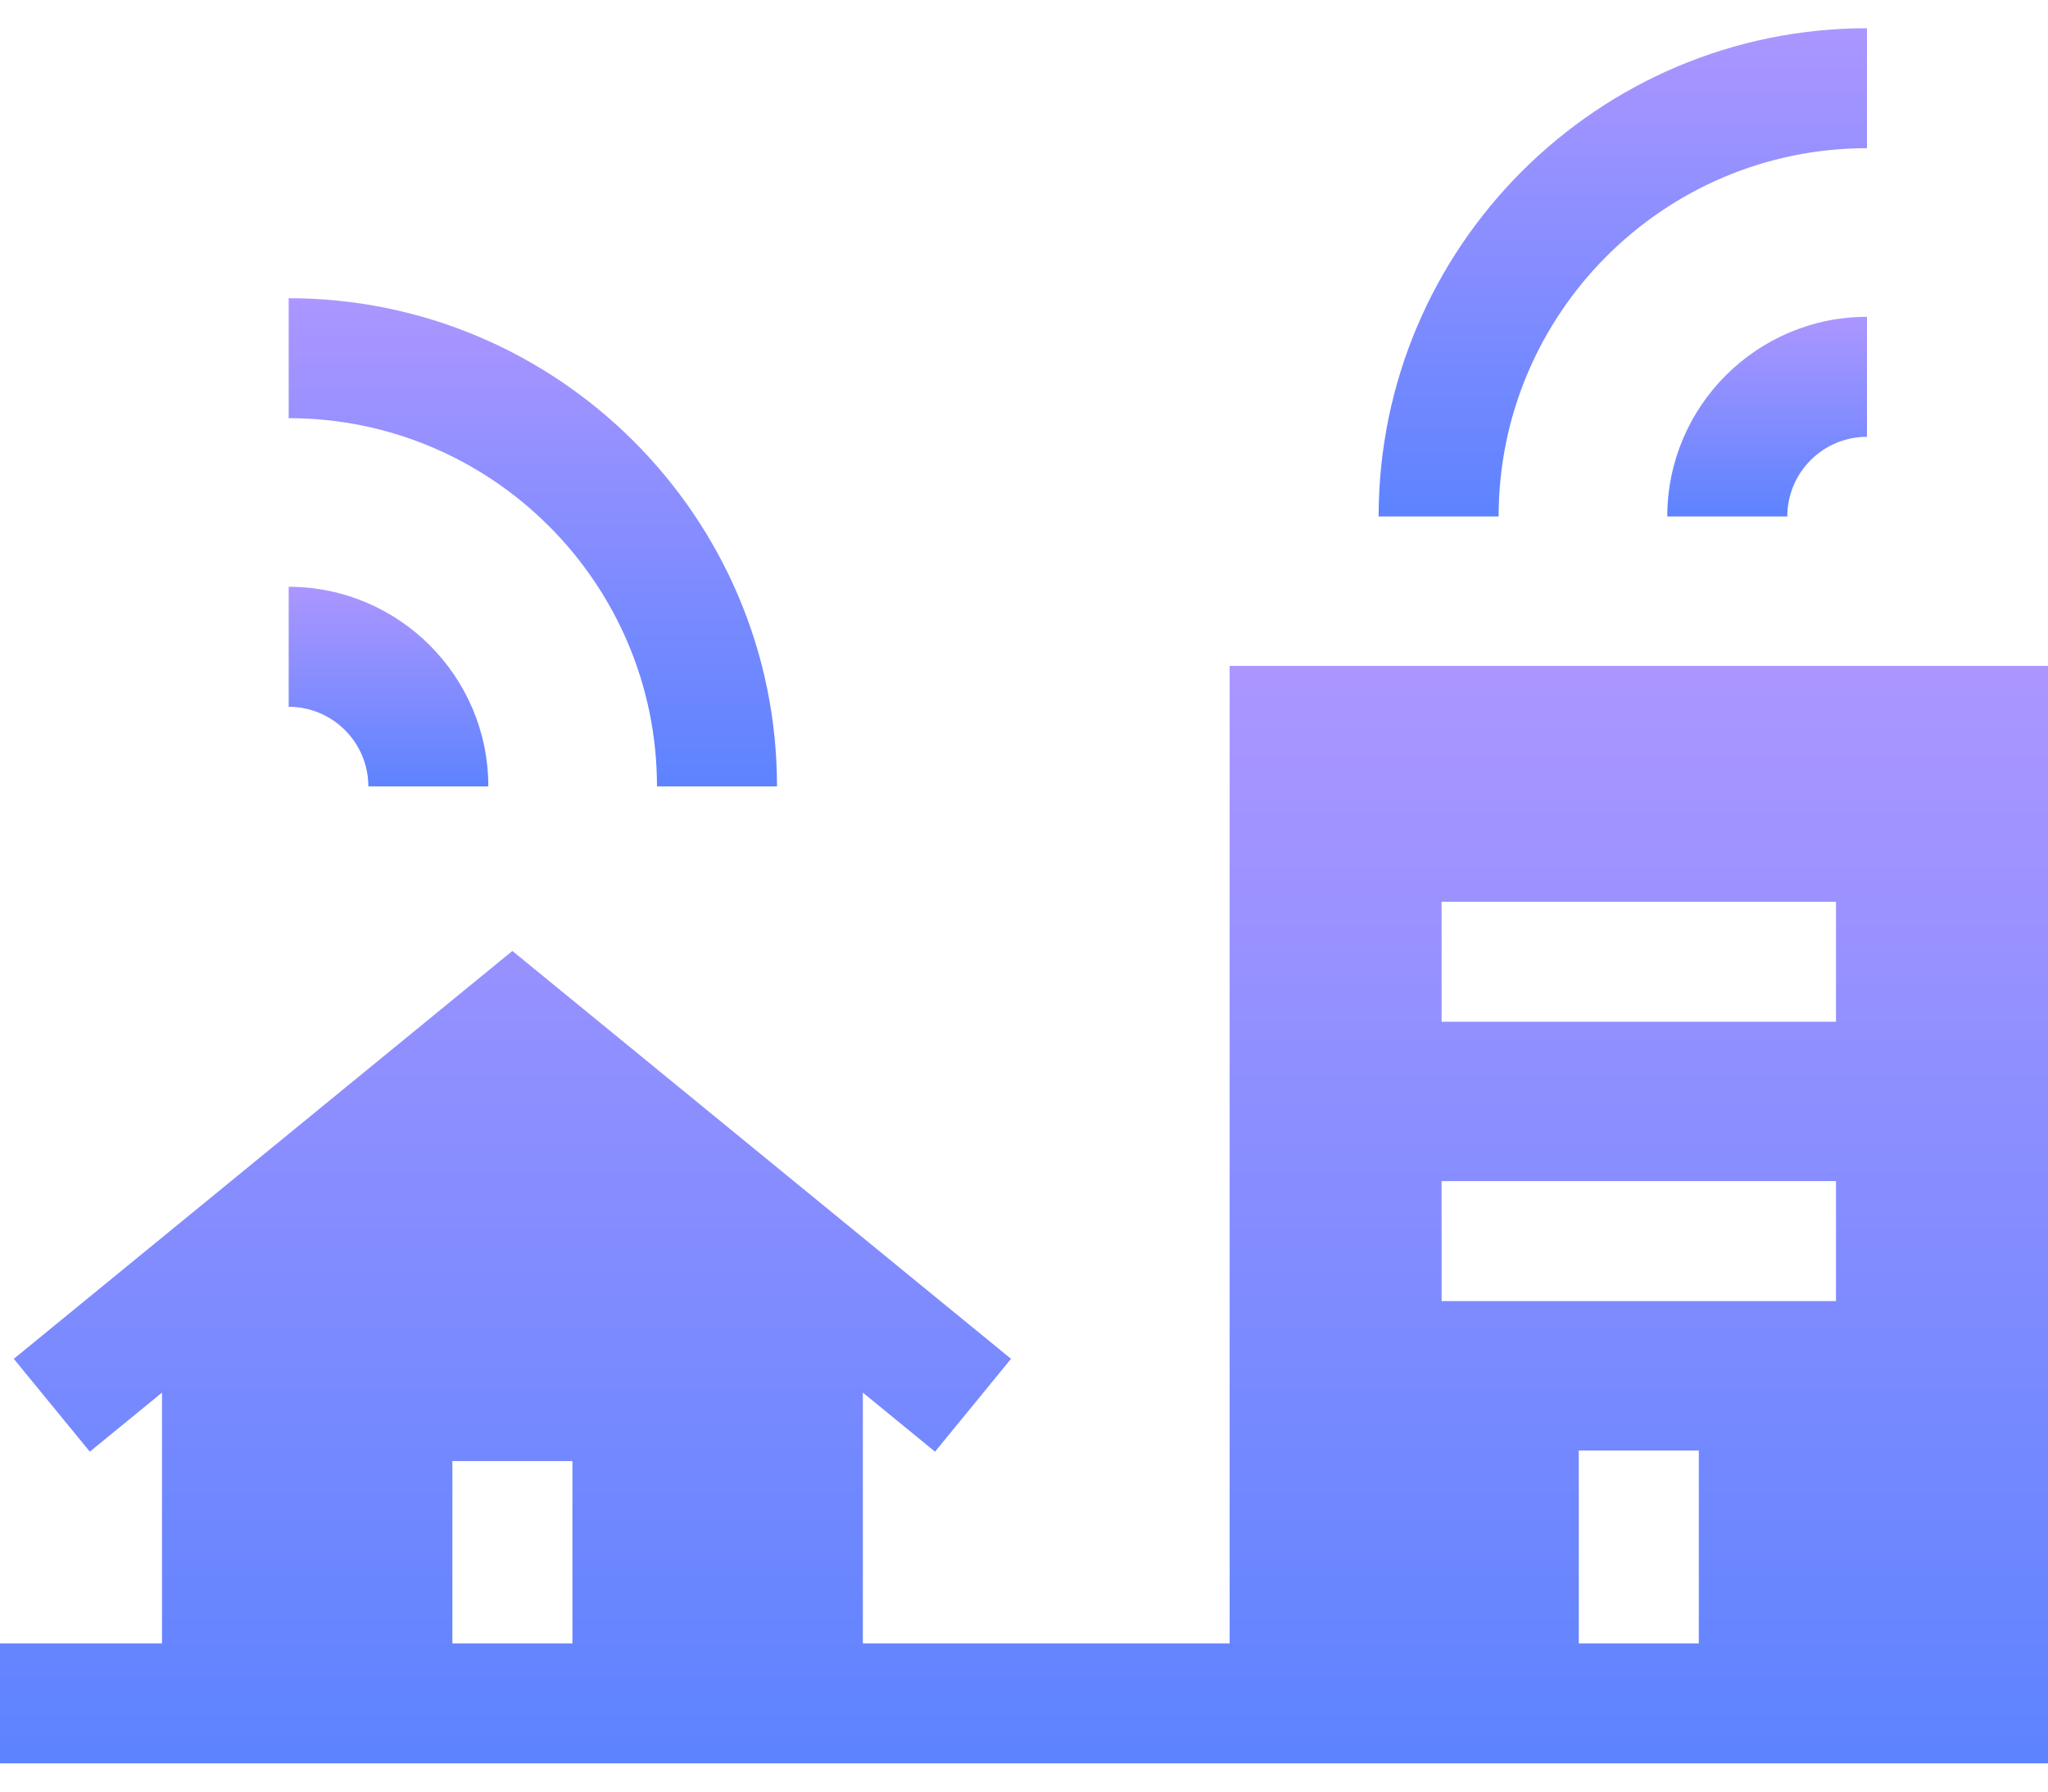 <svg width="48" height="42" viewBox="0 0 48 42" fill="none" xmlns="http://www.w3.org/2000/svg">
<path d="M8.633 18.436H11.445C11.445 15.855 9.346 13.756 6.766 13.756V16.569C7.795 16.569 8.633 17.406 8.633 18.436Z" fill="url(#paint0_linear_1401_3831)"/>
<path d="M15.398 18.436H18.211C18.211 12.125 13.076 6.991 6.766 6.991V9.803C11.526 9.803 15.398 13.676 15.398 18.436Z" fill="url(#paint1_linear_1401_3831)"/>
<path d="M41.89 12.107C41.89 11.077 42.727 10.24 43.757 10.24V7.427C41.176 7.427 39.077 9.527 39.077 12.107H41.89Z" fill="url(#paint2_linear_1401_3831)"/>
<path d="M43.757 3.474V0.662C37.446 0.662 32.312 5.796 32.312 12.107H35.124C35.124 7.347 38.997 3.474 43.757 3.474Z" fill="url(#paint3_linear_1401_3831)"/>
<path d="M28.82 15.611V38.526H20.223V32.647L21.915 34.031L23.696 31.855L12.009 22.293L0.323 31.855L2.105 34.031L3.797 32.647V38.526H0V41.338H48V15.611H28.82ZM10.603 34.252H13.416V38.526H10.603V34.252ZM39.816 38.526H37.003V34.004H39.816V38.526ZM43.031 30.501H33.788V27.688H43.031V30.501ZM43.031 23.953H33.788V21.141H43.031V23.953Z" fill="url(#paint4_linear_1401_3831)"/>
<defs>
<linearGradient id="paint0_linear_1401_3831" x1="9.106" y1="13.756" x2="9.106" y2="18.436" gradientUnits="userSpaceOnUse">
<stop stop-color="#AC96FF"/>
<stop offset="1" stop-color="#5D83FF"/>
</linearGradient>
<linearGradient id="paint1_linear_1401_3831" x1="12.488" y1="6.991" x2="12.488" y2="18.436" gradientUnits="userSpaceOnUse">
<stop stop-color="#AC96FF"/>
<stop offset="1" stop-color="#5D83FF"/>
</linearGradient>
<linearGradient id="paint2_linear_1401_3831" x1="41.417" y1="7.427" x2="41.417" y2="12.107" gradientUnits="userSpaceOnUse">
<stop stop-color="#AC96FF"/>
<stop offset="1" stop-color="#5D83FF"/>
</linearGradient>
<linearGradient id="paint3_linear_1401_3831" x1="38.034" y1="0.662" x2="38.034" y2="12.107" gradientUnits="userSpaceOnUse">
<stop stop-color="#AC96FF"/>
<stop offset="1" stop-color="#5D83FF"/>
</linearGradient>
<linearGradient id="paint4_linear_1401_3831" x1="24" y1="15.611" x2="24" y2="41.338" gradientUnits="userSpaceOnUse">
<stop stop-color="#AC96FF"/>
<stop offset="1" stop-color="#5D83FF"/>
</linearGradient>
</defs>
</svg>
